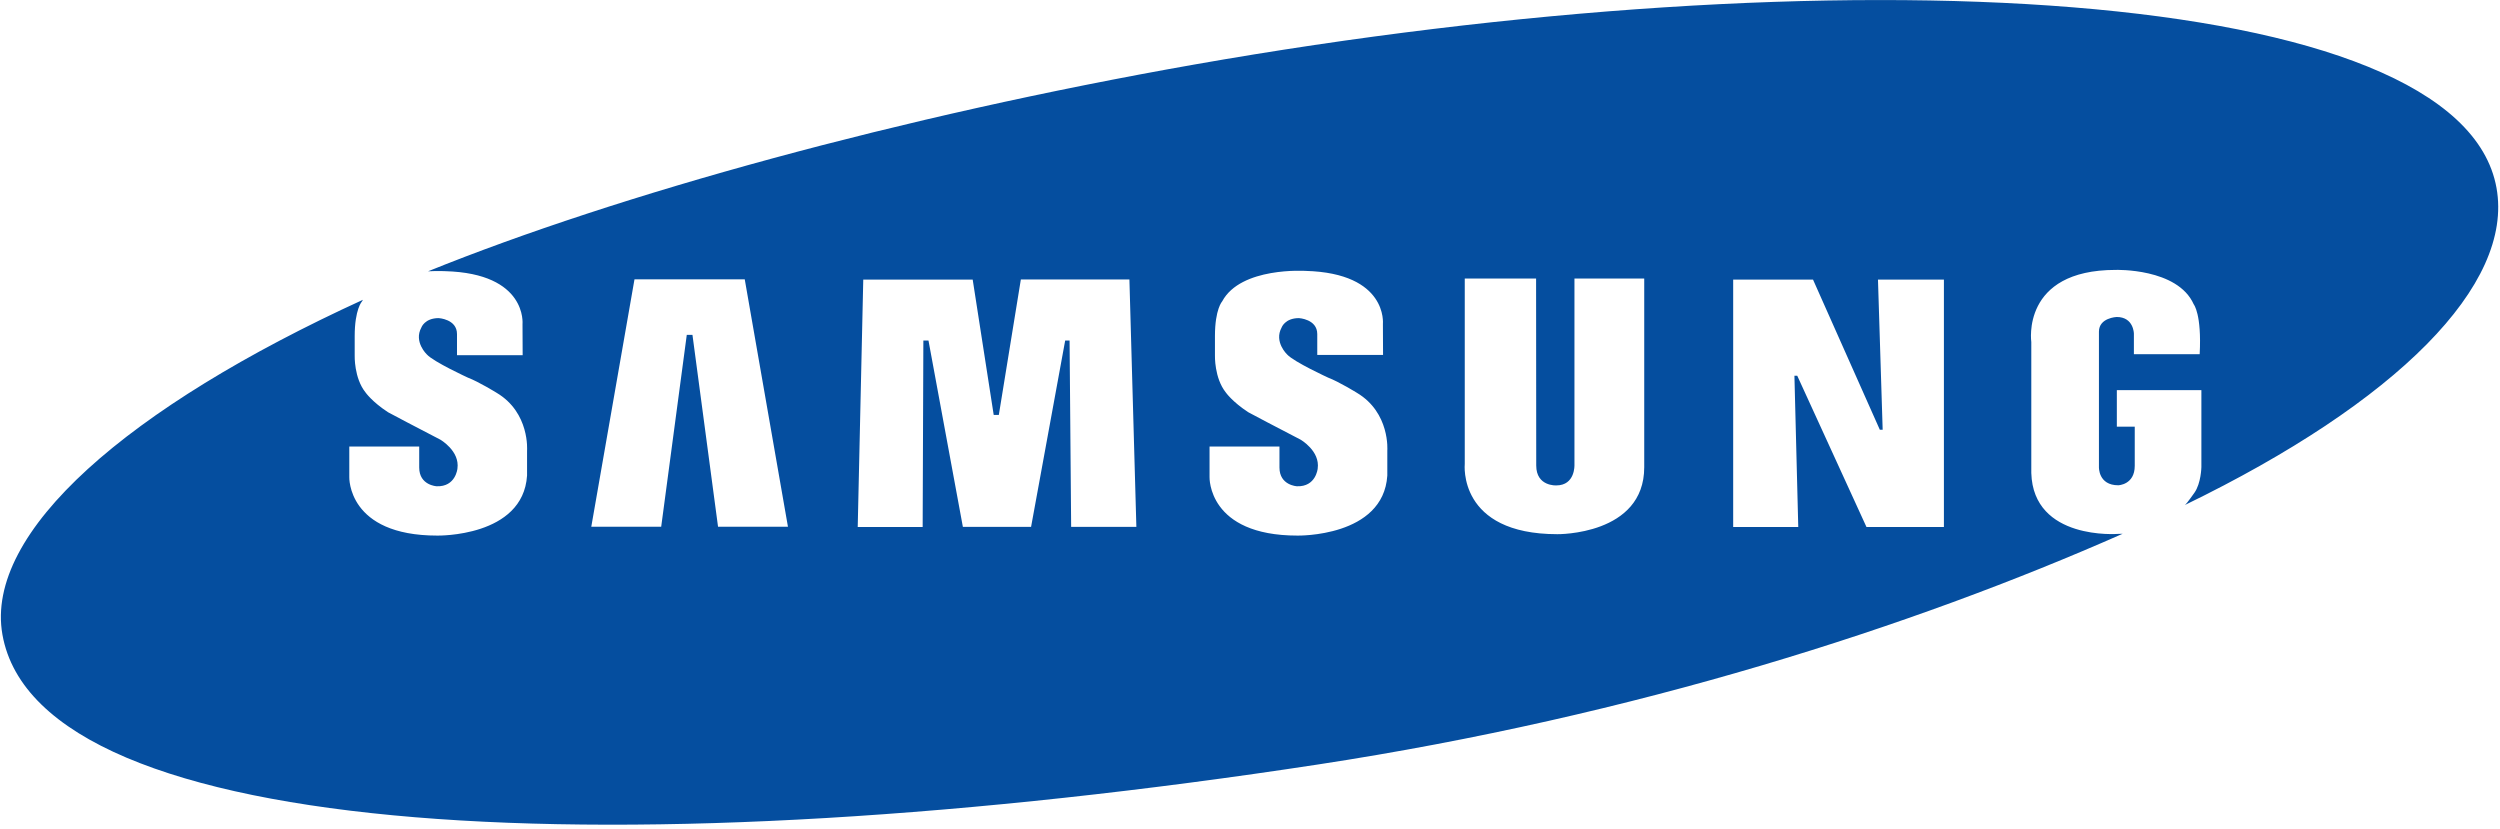 <svg width="431" height="143" viewBox="0 0 431 143" fill="none" xmlns="http://www.w3.org/2000/svg">
<g clip-path="url(#clip0_1_152)">
<path fill-rule="evenodd" clip-rule="evenodd" d="M376.678 87.063C413.228 69.325 433.39 49.132 430.401 32.414C424.129 -2.746 316.732 -8.408 205.881 11.129C155.146 20.071 106.641 33.484 73.79 46.775C75.529 46.678 76.754 46.751 76.754 46.751C90.963 47.14 90.081 55.887 90.081 55.887L90.105 61.233H78.787V57.588C78.787 55.013 75.627 54.843 75.627 54.843C73.202 54.843 72.639 56.471 72.639 56.471C71.291 58.949 73.594 61.112 73.594 61.112C74.77 62.4 80.649 65.097 80.649 65.097C82.56 65.826 85.622 67.721 85.622 67.721C91.379 71.147 90.865 77.684 90.865 77.684V81.985C90.179 92.628 75.382 92.336 75.382 92.336C59.875 92.336 60.218 82.252 60.218 82.252V76.979H72.271V80.6C72.271 83.686 75.284 83.831 75.284 83.831C78.567 83.953 78.861 80.794 78.861 80.794C79.302 77.732 75.897 75.788 75.897 75.788C72.516 74.063 66.906 71.074 66.906 71.074C64.138 69.276 63.011 67.648 63.011 67.648C61.027 65.17 61.149 61.306 61.149 61.306V57.953C61.149 53.312 62.399 51.975 62.399 51.975C62.448 51.878 62.497 51.781 62.57 51.684C22.051 70.224 -2.716 91.729 0.42 109.418C6.789 145.308 108.087 149.998 227.218 131.798C282.068 123.415 329.814 107.985 365.948 92.02C365.678 92.044 365.409 92.044 365.139 92.044C365.139 92.044 350.539 93.211 350.196 81.547V58.973C350.196 58.973 348.383 46.532 364.747 46.532C364.747 46.532 375.404 46.192 378.197 52.461C378.197 52.461 379.593 54.138 379.225 61.063H367.883V57.516C367.883 57.516 367.859 54.648 364.919 54.648C364.919 54.648 361.857 54.77 361.857 57.175V80.527C361.857 80.527 361.734 83.661 365.188 83.661C365.188 83.661 368.03 83.588 368.03 80.308V73.553H364.943V67.259H379.519V80.527C379.519 80.527 379.47 83.321 378.319 84.949C378.295 84.925 377.119 86.723 376.678 87.063ZM335.13 90.854H321.779L309.848 64.781H309.358L310.02 90.854H298.8V48.209H312.568L324.081 74.087H324.571L323.763 48.209H335.13V90.854ZM264.846 80.259C264.846 83.88 268.301 83.686 268.301 83.686C271.583 83.686 271.436 80.162 271.436 80.162V48.014H283.465V80.551C283.465 92.287 268.497 92.093 268.497 92.093C251.275 92.093 252.524 79.992 252.524 79.992V48.014H264.822L264.846 80.259ZM227.096 61.209V57.588C227.096 55.013 223.935 54.843 223.935 54.843C221.51 54.843 220.947 56.471 220.947 56.471C219.599 58.949 221.902 61.112 221.902 61.112C223.078 62.4 228.957 65.097 228.957 65.097C230.868 65.826 233.93 67.721 233.93 67.721C239.687 71.147 239.173 77.684 239.173 77.684V81.985C238.487 92.628 223.69 92.336 223.69 92.336C208.184 92.336 208.526 82.252 208.526 82.252V76.979H220.579V80.6C220.579 83.686 223.592 83.831 223.592 83.831C226.875 83.953 227.169 80.794 227.169 80.794C227.61 77.732 224.205 75.788 224.205 75.788C220.824 74.063 215.214 71.074 215.214 71.074C212.446 69.276 211.319 67.648 211.319 67.648C209.335 65.145 209.457 61.282 209.457 61.282V57.928C209.457 53.287 210.707 51.951 210.707 51.951C213.916 45.973 225.087 46.702 225.087 46.702C239.295 47.091 238.414 55.839 238.414 55.839L238.438 61.185H227.096V61.209ZM167.689 48.185L171.315 71.536H172.197L175.994 48.185H194.71L195.91 90.829H184.666L184.396 58.706H183.637L177.758 90.829H165.999L160.07 58.706H159.188L159.066 90.854H147.871L148.826 48.209H167.689V48.185ZM123.789 90.805L119.38 57.734H118.4L113.99 90.805H101.938L109.385 48.16H128.395L135.842 90.805H123.789Z" fill="#054E9F"/>
</g>
<defs>
<clipPath id="clip0_1_152">
<rect width="430.544" height="142.198" fill="white" transform="translate(0.149)"/>
</clipPath>
</defs>
</svg>
